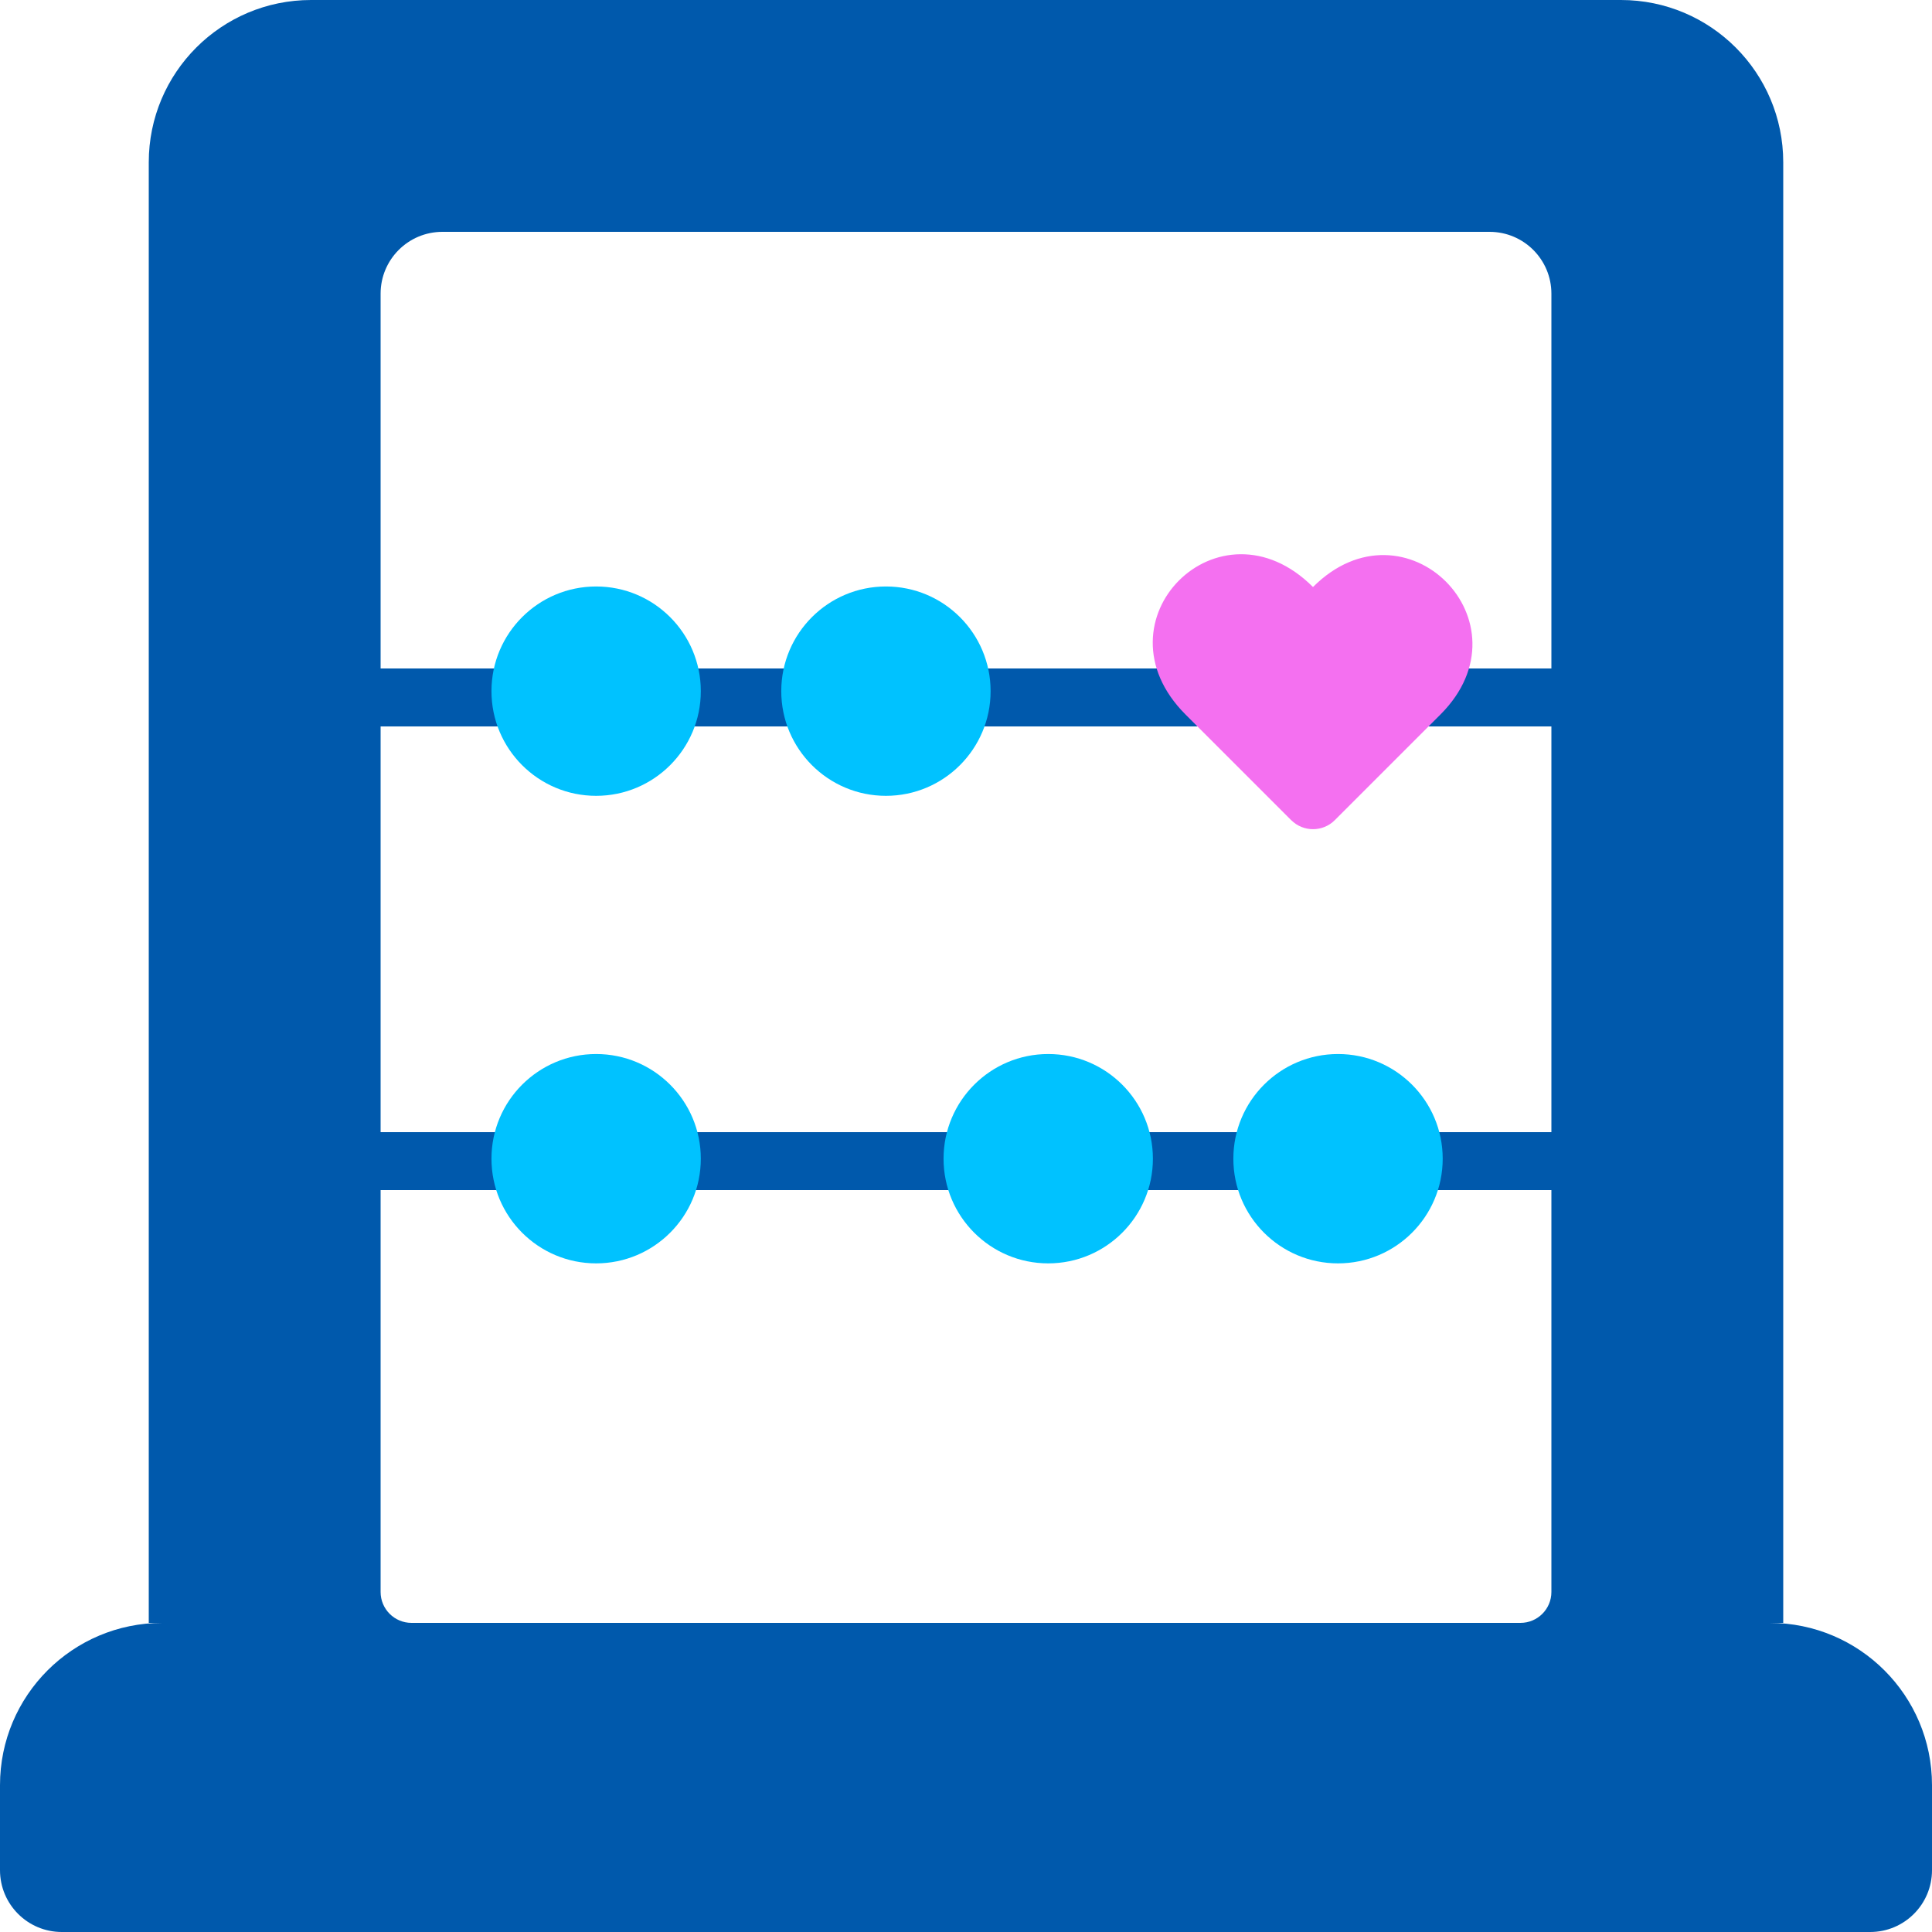 <?xml version="1.0" encoding="UTF-8"?><svg id="Fave_math_games" xmlns="http://www.w3.org/2000/svg" width="500" height="500" viewBox="0 0 500 500"><defs><style>.cls-1{fill:#f470f0;}.cls-1,.cls-2,.cls-3{stroke-width:0px;}.cls-2{fill:#00c2ff;}.cls-3{fill:#0059ac;}</style></defs><g id="Fave_math"><rect class="cls-3" x="96.25" y="173" width="307" height="15"/><rect class="cls-3" x="96.25" y="293" width="307" height="15"/><path class="cls-3" d="m42,420h-3.5V42C38.5,18.8,57.3,0,80.5,0h339c23.2,0,42,18.8,42,42v378h-3.5c23.2,0,42,18.8,42,42v22c0,8.84-7.16,16-16,16H16c-8.84,0-16-7.16-16-16v-22c0-23.2,18.8-42,42-42Zm359.5-8V76c0-8.84-7.16-16-16-16H114.5c-8.84,0-16,7.16-16,16v336c0,4.42,3.58,8,8,8h287c4.42,0,8-3.58,8-8Z"/><circle class="cls-2" cx="229.28" cy="178.87" r="27.09"/><circle class="cls-2" cx="154.28" cy="178.87" r="27.09"/><circle class="cls-2" cx="346.28" cy="299.87" r="27.09"/><circle class="cls-2" cx="271.28" cy="299.87" r="27.09"/><circle class="cls-2" cx="154.28" cy="299.87" r="27.09"/><path class="cls-1" d="m334.17,212.26c3.11,3.11,8.16,3.11,11.27,0l27.35-27.35c23.87-23.87-9.12-56.85-32.99-32.99-24.25-24.25-57.23,8.74-32.99,32.99l27.35,27.35Z"/></g></svg>